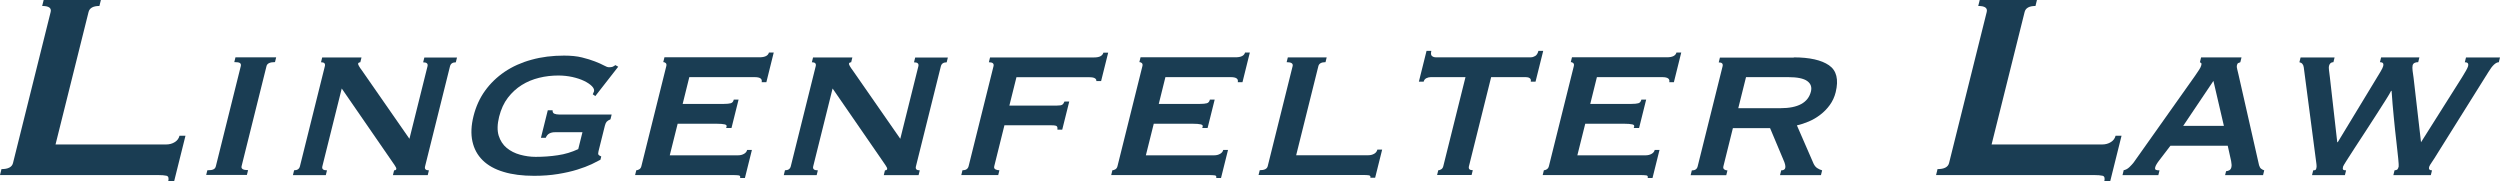 <?xml version="1.0" encoding="UTF-8"?><svg id="Layer_2" xmlns="http://www.w3.org/2000/svg" viewBox="0 0 339 24.6"><defs><style>.cls-1{fill:#1a3d53;}</style></defs><g id="Layer_1-2"><path class="cls-1" d="M22.81,24.6c.11-.45.03-.71-.24-.77s-.63-.09-1.08-.09H0l.2-.81c.9,0,1.42-.27,1.56-.81L6.87,1.62c.13-.54-.25-.81-1.15-.81l.2-.81h7.76l-.2.81c-.84,0-1.33.27-1.47.81l-4.48,17.97h14.99c.45,0,.85-.11,1.18-.32.34-.21.55-.5.64-.86h.81l-1.54,6.18h-.81Z"/><path class="cls-1" d="M28.12,23.09c.39,0,.66-.04.83-.13.17-.08.27-.22.32-.42l3.38-13.57c.05-.19.01-.33-.11-.42s-.38-.13-.77-.13l.16-.65h5.52l-.16.65c-.68,0-1.06.18-1.15.54l-3.38,13.57c-.09.36.2.54.88.54l-.16.65h-5.52l.16-.65Z"/><path class="cls-1" d="M39.88,23.09c.44,0,.7-.18.79-.54l3.38-13.57c.09-.36-.08-.54-.52-.54l.16-.65h5.33l-.16.65c-.18.02-.27.08-.3.18-.03.12.15.45.55.98l6.41,9.22,2.45-9.83c.09-.36-.11-.54-.59-.54l.16-.65h4.43l-.16.65c-.44,0-.7.18-.79.54l-3.38,13.57c-.09.36.08.54.52.54l-.16.65h-4.72l.16-.65c.17,0,.27-.06.3-.18.02-.1-.05-.27-.22-.51-.17-.24-.36-.52-.57-.83l-6.61-9.58-2.63,10.56c-.09.36.12.54.63.54l-.16.65h-4.46l.16-.65Z"/><path class="cls-1" d="M80.75,13.04l-.37-.25c.11-.24.17-.37.17-.4.05-.22-.04-.45-.29-.71-.25-.25-.6-.49-1.06-.71-.45-.22-.98-.39-1.59-.53-.61-.13-1.24-.2-1.89-.2-.9,0-1.77.1-2.62.31-.85.21-1.63.53-2.35.98-.72.45-1.34,1.02-1.88,1.72-.54.7-.93,1.56-1.19,2.58-.25,1.02-.27,1.87-.06,2.56.22.69.58,1.25,1.09,1.67.51.42,1.12.73,1.82.92.7.19,1.4.29,2.1.29,1.04,0,2.04-.07,3.01-.22.97-.14,1.89-.42,2.77-.83l.57-2.29h-3.74c-.27,0-.51.05-.73.16-.22.11-.39.31-.51.6h-.65l.93-3.74h.65c-.01.24.07.4.24.47.17.07.4.11.66.11h7.11l-.16.65c-.24.1-.41.21-.52.33-.1.12-.18.3-.24.54l-.86,3.45c-.05.22-.06.37-.02.45.04.08.17.18.39.27l-.11.44c-.25.14-.65.34-1.18.6-.53.25-1.19.5-1.96.74-.77.24-1.65.44-2.64.6-.98.16-2.05.24-3.22.24-1.57,0-2.95-.17-4.13-.53-1.18-.35-2.13-.88-2.84-1.58-.71-.7-1.17-1.55-1.39-2.56-.22-1-.17-2.15.15-3.43.32-1.28.84-2.43,1.56-3.43.72-1,1.61-1.86,2.67-2.58,1.06-.71,2.27-1.26,3.64-1.63,1.36-.38,2.83-.56,4.4-.56.94,0,1.76.08,2.44.25.68.17,1.27.35,1.75.54.51.19.91.38,1.21.54.3.17.53.25.7.25.19,0,.34-.02.45-.05.11-.04.25-.12.42-.24l.38.22-3.09,3.96Z"/><path class="cls-1" d="M103.28,11.15c.11-.46-.2-.69-.95-.69h-8.86l-.9,3.63h5.59c.41,0,.72-.03.93-.09.21-.06.35-.22.41-.49h.65l-.96,3.85h-.73c.14-.27.08-.43-.17-.49-.25-.06-.62-.09-1.1-.09h-5.3l-1.07,4.28h9.29c.29,0,.55-.07.78-.2.23-.13.37-.31.42-.53h.65l-.95,3.81h-.65c.05-.22-.01-.34-.2-.36s-.43-.04-.72-.04h-13.32l.16-.65c.12,0,.25-.04.4-.13.14-.08.24-.22.29-.42l3.38-13.57c.05-.19.02-.33-.08-.42-.1-.08-.21-.13-.33-.13l.16-.65h12.88c.75,0,1.18-.22,1.29-.65h.65l-1,4.03h-.65Z"/><path class="cls-1" d="M106.44,23.09c.44,0,.7-.18.79-.54l3.38-13.57c.09-.36-.08-.54-.52-.54l.16-.65h5.33l-.16.65c-.18.02-.27.08-.3.18-.03.12.15.45.55.98l6.41,9.22,2.45-9.83c.09-.36-.11-.54-.59-.54l.16-.65h4.43l-.16.65c-.44,0-.7.18-.79.54l-3.38,13.57c-.09.36.08.54.52.54l-.16.65h-4.72l.16-.65c.17,0,.27-.06.3-.18.02-.1-.05-.27-.22-.51-.17-.24-.36-.52-.57-.83l-6.61-9.58-2.63,10.56c-.09.36.12.54.63.54l-.16.65h-4.46l.16-.65Z"/><path class="cls-1" d="M148.66,10.97c.03-.12-.03-.24-.17-.34-.14-.11-.42-.16-.83-.16h-9.83l-.96,3.85h6.39c.41,0,.68-.04.79-.13.12-.08.21-.22.29-.42h.65l-.95,3.81h-.65c.02-.19,0-.34-.07-.44-.07-.1-.31-.15-.73-.15h-6.39l-1.38,5.55c-.05.19,0,.33.15.42.15.08.33.13.55.13l-.16.65h-5.01l.16-.65c.46,0,.73-.18.83-.54l3.38-13.57c.09-.36-.12-.54-.63-.54l.16-.65h14.08c.41,0,.72-.06.92-.18.2-.12.32-.28.37-.47h.65l-.96,3.85h-.65Z"/><path class="cls-1" d="M167.84,11.15c.11-.46-.2-.69-.95-.69h-8.86l-.9,3.63h5.59c.41,0,.72-.03.93-.09.21-.06.35-.22.41-.49h.65l-.96,3.85h-.73c.14-.27.08-.43-.17-.49-.25-.06-.62-.09-1.1-.09h-5.3l-1.07,4.28h9.29c.29,0,.55-.07.78-.2.23-.13.37-.31.42-.53h.65l-.95,3.81h-.65c.05-.22-.01-.34-.2-.36s-.43-.04-.72-.04h-13.32l.16-.65c.12,0,.25-.04.4-.13.14-.08.24-.22.29-.42l3.38-13.57c.05-.19.02-.33-.08-.42-.1-.08-.21-.13-.33-.13l.16-.65h12.88c.75,0,1.18-.22,1.29-.65h.65l-1,4.03h-.65Z"/><path class="cls-1" d="M179.9,7.78l-.16.65c-.56,0-.88.18-.97.54l-3.01,12.08h9.8c.29,0,.55-.07.78-.2.23-.13.37-.32.43-.56h.65l-.95,3.81h-.65c.05-.19-.02-.3-.21-.33s-.43-.04-.72-.04h-14.23l.16-.65c.63,0,.99-.18,1.08-.54l3.38-13.57c.09-.36-.18-.54-.81-.54l.16-.65h5.26Z"/><path class="cls-1" d="M195.03,23.09c.12,0,.25-.04.39-.13.14-.08.24-.22.29-.42l3.01-12.08h-4.72c-.19,0-.39.05-.58.14-.19.1-.32.25-.37.47h-.65l1.04-4.17h.65c-.08.34-.06.57.08.69s.31.18.5.18h12.92c.19,0,.39-.06.59-.18.2-.12.34-.35.43-.69h.65l-1.04,4.17h-.65c.05-.22,0-.38-.14-.47-.15-.1-.31-.14-.51-.14h-4.72l-3.01,12.08c-.09.36.08.54.52.54l-.16.65h-4.68l.16-.65Z"/><path class="cls-1" d="M226.35,11.15c.11-.46-.2-.69-.95-.69h-8.86l-.9,3.63h5.59c.41,0,.72-.03.93-.09.21-.06.35-.22.41-.49h.65l-.96,3.85h-.73c.14-.27.08-.43-.17-.49-.25-.06-.62-.09-1.1-.09h-5.3l-1.07,4.28h9.29c.29,0,.55-.07.78-.2.23-.13.37-.31.42-.53h.65l-.95,3.81h-.65c.05-.22-.01-.34-.2-.36s-.43-.04-.72-.04h-13.32l.16-.65c.12,0,.25-.04.39-.13s.24-.22.29-.42l3.38-13.57c.05-.19.02-.33-.08-.42-.1-.08-.21-.13-.33-.13l.16-.65h12.88c.75,0,1.18-.22,1.29-.65h.65l-1,4.03h-.65Z"/><path class="cls-1" d="M243.23,7.78c2.15,0,3.75.36,4.78,1.07,1.03.71,1.33,1.93.91,3.65-.16.65-.43,1.23-.8,1.74-.37.51-.8.95-1.29,1.32-.49.38-1.01.68-1.55.91-.54.23-1.08.41-1.62.53l2.26,5.19c.13.27.29.47.49.6.2.13.42.24.67.31l-.16.65h-5.55l.16-.65c.31,0,.5-.11.55-.33.06-.24-.03-.62-.26-1.12l-1.8-4.28h-5.04l-1.29,5.19c-.05.19,0,.33.13.42s.28.13.42.13l-.16.65h-4.83l.16-.65c.44,0,.7-.18.79-.54l3.38-13.57c.09-.36-.08-.54-.52-.54l.16-.65h10.02ZM241.44,14.67c2.37,0,3.74-.75,4.12-2.25.15-.6-.01-1.08-.5-1.43-.48-.35-1.34-.53-2.57-.53h-5.73l-1.05,4.21h5.73Z"/><path class="cls-1" d="M285.34,24.6c.11-.45.03-.71-.24-.77s-.63-.09-1.08-.09h-21.49l.2-.81c.9,0,1.42-.27,1.56-.81l5.11-20.5c.13-.54-.25-.81-1.15-.81l.2-.81h7.76l-.2.81c-.84,0-1.33.27-1.47.81l-4.48,17.97h14.99c.45,0,.85-.11,1.18-.32.34-.21.55-.5.64-.86h.81l-1.54,6.18h-.81Z"/><path class="cls-1" d="M287.93,23.09c.3-.05.57-.19.81-.42.24-.23.43-.44.58-.63l8.35-11.79c.23-.34.41-.61.55-.82.14-.21.23-.41.28-.6.04-.14.03-.24-.02-.27-.05-.04-.11-.08-.17-.13l.16-.65h5.48l-.16.65c-.08.05-.17.08-.26.11-.09.03-.16.12-.2.29-.04.15-.03.32.03.53.06.21.11.44.17.71l2.8,12.34c.07.22.16.38.28.47s.26.17.42.22l-.16.65h-5.15l.14-.54c.12,0,.26-.04.41-.11.15-.07.25-.21.3-.4.04-.15.04-.28.03-.4-.02-.12-.04-.28-.06-.47l-.46-2.07h-7.77l-1.5,1.96c-.15.19-.27.37-.37.53s-.16.3-.19.42c-.05.19-.02.31.09.36.11.05.27.07.49.07l-.16.65h-4.86l.16-.65ZM301.56,17.07l-1.42-6.1-4.1,6.1h5.52Z"/><path class="cls-1" d="M316.41,8.43c-.31,0-.51.17-.6.51-.03.12-.03.31,0,.56.03.25.07.58.12.96l1,8.82h.07l5.24-8.64c.2-.34.4-.66.58-.96.18-.3.3-.55.35-.74.08-.34-.07-.51-.45-.51l.16-.65h5.19l-.16.65c-.44,0-.69.15-.76.44-.04.17-.04.42,0,.74.04.33.08.63.13.93l1.01,8.75,5.57-8.82c.21-.34.38-.63.53-.89.15-.25.24-.47.29-.63.08-.34-.07-.51-.45-.51l.16-.65h4.61l-.16.65c-.41,0-.89.45-1.42,1.34l-6.93,11.07c-.25.41-.48.78-.71,1.11-.23.33-.36.55-.39.67-.08.31.05.47.39.47l-.16.65h-5.08l.16-.65c.2-.02.33-.07.39-.13.06-.06.12-.19.17-.38.02-.1,0-.46-.06-1.09-.06-.63-.15-1.42-.26-2.38-.11-.96-.23-2.03-.34-3.21-.12-1.19-.22-2.38-.3-3.59h-.07c-.1.22-.33.61-.69,1.18-.36.57-.78,1.22-1.25,1.96-.47.74-.98,1.51-1.5,2.32-.53.81-1.02,1.56-1.47,2.25-.45.69-.83,1.27-1.12,1.74-.3.47-.46.74-.48.82-.05.19-.05.33,0,.4.06.07.19.11.41.11l-.16.65h-4.46l.16-.65c.1,0,.18-.01.26-.04.08-.02.14-.11.17-.25.04-.14.04-.33.01-.56s-.05-.41-.07-.53l-1.65-12.59c-.05-.39-.25-.62-.59-.69l.16-.65h4.61l-.16.65Z"/></g></svg>